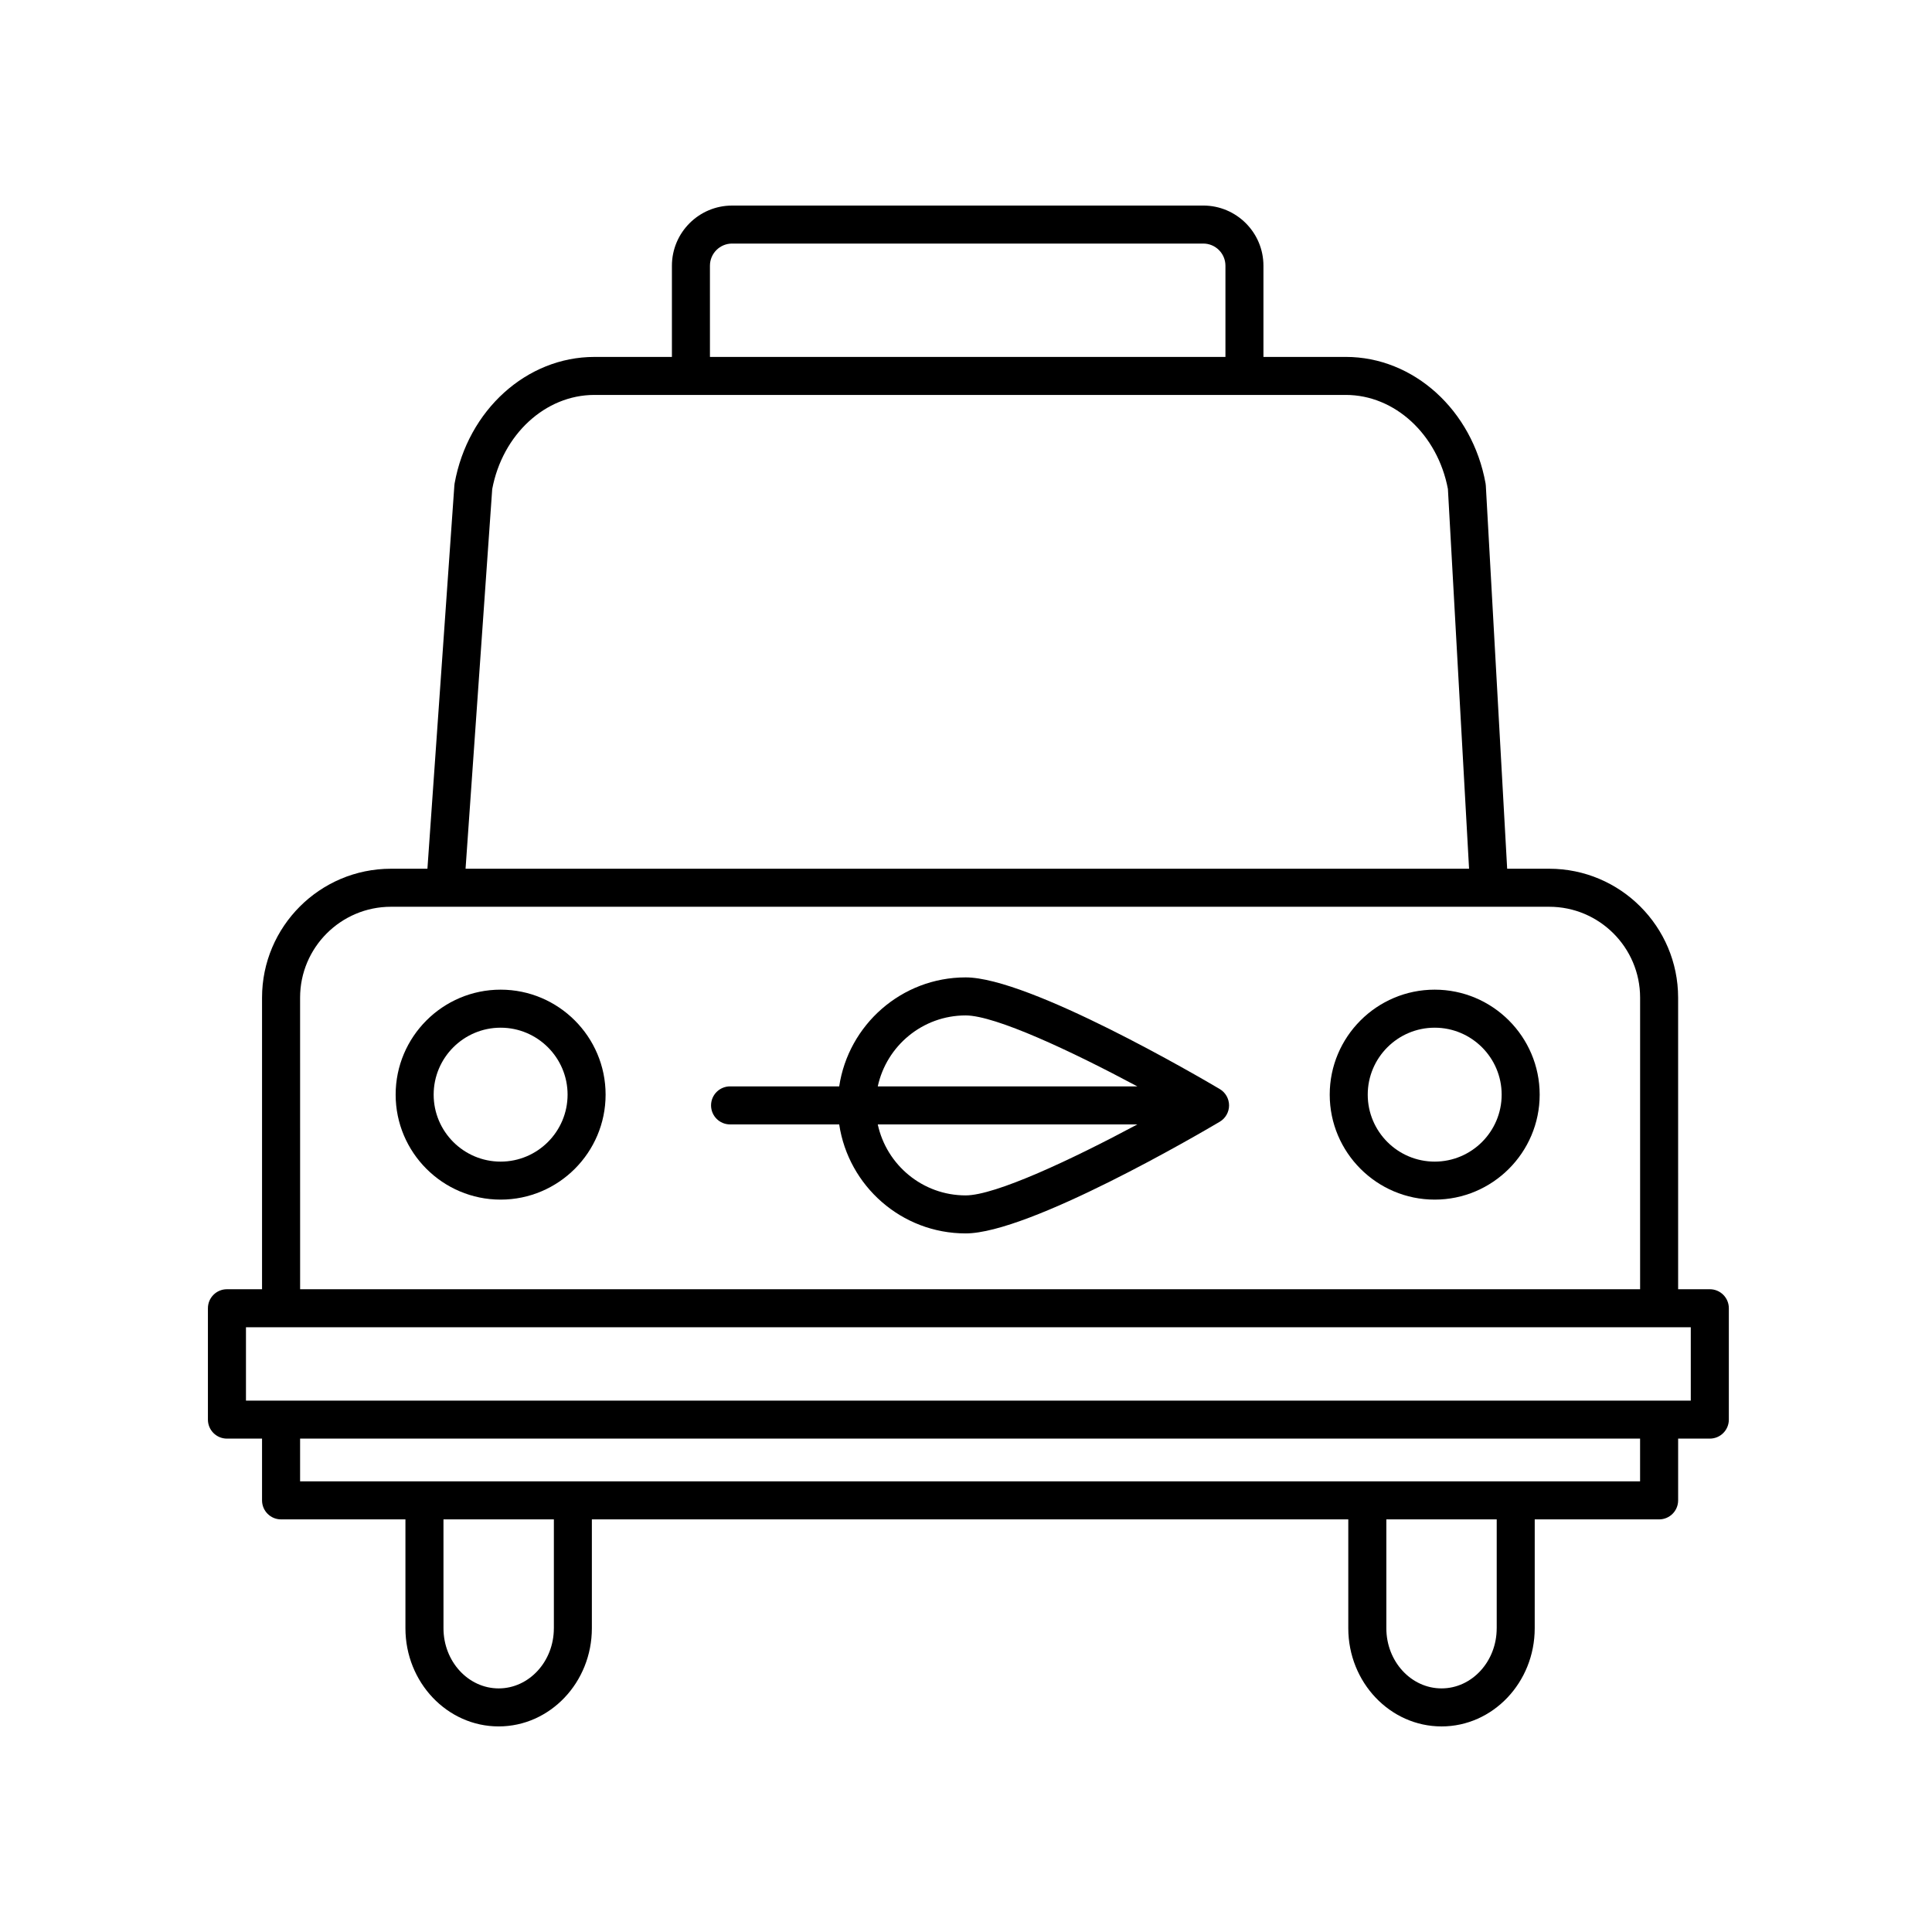 <?xml version="1.0" encoding="UTF-8"?>
<!-- Uploaded to: SVG Repo, www.svgrepo.com, Generator: SVG Repo Mixer Tools -->
<svg fill="#000000" width="800px" height="800px" version="1.1" viewBox="144 144 512 512" xmlns="http://www.w3.org/2000/svg">
 <g>
  <path d="m467.25 432.61c-5.125-3.031-50.492-29.59-67.34-29.59-16.988 0-31.066 12.566-33.512 28.883h-28.922c-2.785 0-5.039 2.254-5.039 5.039s2.254 5.039 5.039 5.039h28.922c2.449 16.32 16.52 28.887 33.512 28.887 16.848 0 62.215-26.562 67.336-29.594 1.531-0.906 2.469-2.555 2.469-4.332-0.004-1.777-0.941-3.43-2.465-4.332zm-67.34-19.512c7.856 0 28.059 9.473 45.5 18.809h-68.793c2.324-10.738 11.875-18.809 23.293-18.809zm-23.293 28.883h68.797c-17.441 9.34-37.645 18.812-45.504 18.812-11.418 0-20.969-8.074-23.293-18.812z"/>
  <path d="m276.67 406.27c-15.34 0-27.82 12.484-27.82 27.82 0 15.336 12.484 27.82 27.82 27.82s27.82-12.484 27.82-27.82c0-15.336-12.484-27.82-27.82-27.82zm0 45.57c-9.785 0-17.746-7.961-17.746-17.746s7.961-17.746 17.746-17.746 17.746 7.961 17.746 17.746c-0.004 9.785-7.965 17.746-17.746 17.746z"/>
  <path d="m524.21 406.27c-15.34 0-27.82 12.484-27.82 27.82 0 15.336 12.484 27.82 27.82 27.82 15.336 0 27.82-12.484 27.82-27.82 0-15.336-12.48-27.82-27.82-27.82zm0 45.57c-9.785 0-17.746-7.961-17.746-17.746s7.961-17.746 17.746-17.746c9.785 0 17.746 7.961 17.746 17.746s-7.957 17.746-17.746 17.746z"/>
  <path d="m526.02 601.52c13.617 0 24.695-11.668 24.695-26.012l0.004-28.855h32.965c2.785 0 5.039-2.254 5.039-5.039v-16.367h8.398c2.785 0 5.039-2.254 5.039-5.039v-29.508c0-2.785-2.254-5.039-5.039-5.039h-8.398l-0.004-77.273c0-18.836-15.324-34.164-34.164-34.164h-11.141l-5.656-101.52c-0.012-0.207-0.035-0.414-0.07-0.613-3.508-19.418-19.078-33.504-37.035-33.504h-21.828v-24.168c0-8.793-7.152-15.945-15.945-15.945l-124.87 0.004c-8.793 0-15.945 7.152-15.945 15.945v24.168h-20.551c-17.957 0-33.527 14.09-37.035 33.504-0.031 0.18-0.055 0.359-0.066 0.539l-7.141 101.59h-9.668c-18.832 0-34.16 15.324-34.16 34.164v77.273h-9.305c-2.785 0-5.039 2.254-5.039 5.039v29.508c0 2.785 2.254 5.039 5.039 5.039h9.305v16.367c0 2.785 2.254 5.039 5.039 5.039h32.961v28.852c0 14.344 11.078 26.012 24.703 26.012 13.621 0 24.703-11.668 24.703-26.012v-28.855h200.46v28.852c0.004 14.348 11.09 26.016 24.711 26.016zm14.621-26.012c0 8.785-6.559 15.934-14.621 15.934s-14.625-7.148-14.625-15.934v-28.855h29.25v28.855zm-208.5-361.09c0-3.238 2.629-5.871 5.871-5.871h124.87c3.238 0 5.871 2.629 5.871 5.871v24.168h-136.61zm-57.699 59.199c2.727-14.48 14.07-24.957 27.07-24.957h199.14c12.984 0 24.324 10.465 27.059 24.922l5.606 100.64-265.94 0.004zm-50.914 134.77c0-13.285 10.809-24.086 24.082-24.086h306.95c13.285 0 24.086 10.809 24.086 24.086v77.273l-355.11 0.004zm-14.344 87.352h382.89v19.434h-382.89zm14.344 29.508h355.11v11.332h-355.11zm67.25 50.262c0 8.785-6.566 15.934-14.625 15.934-8.062 0-14.625-7.148-14.625-15.934l-0.004-28.855h29.258v28.855z"/>
 </g>
</svg>